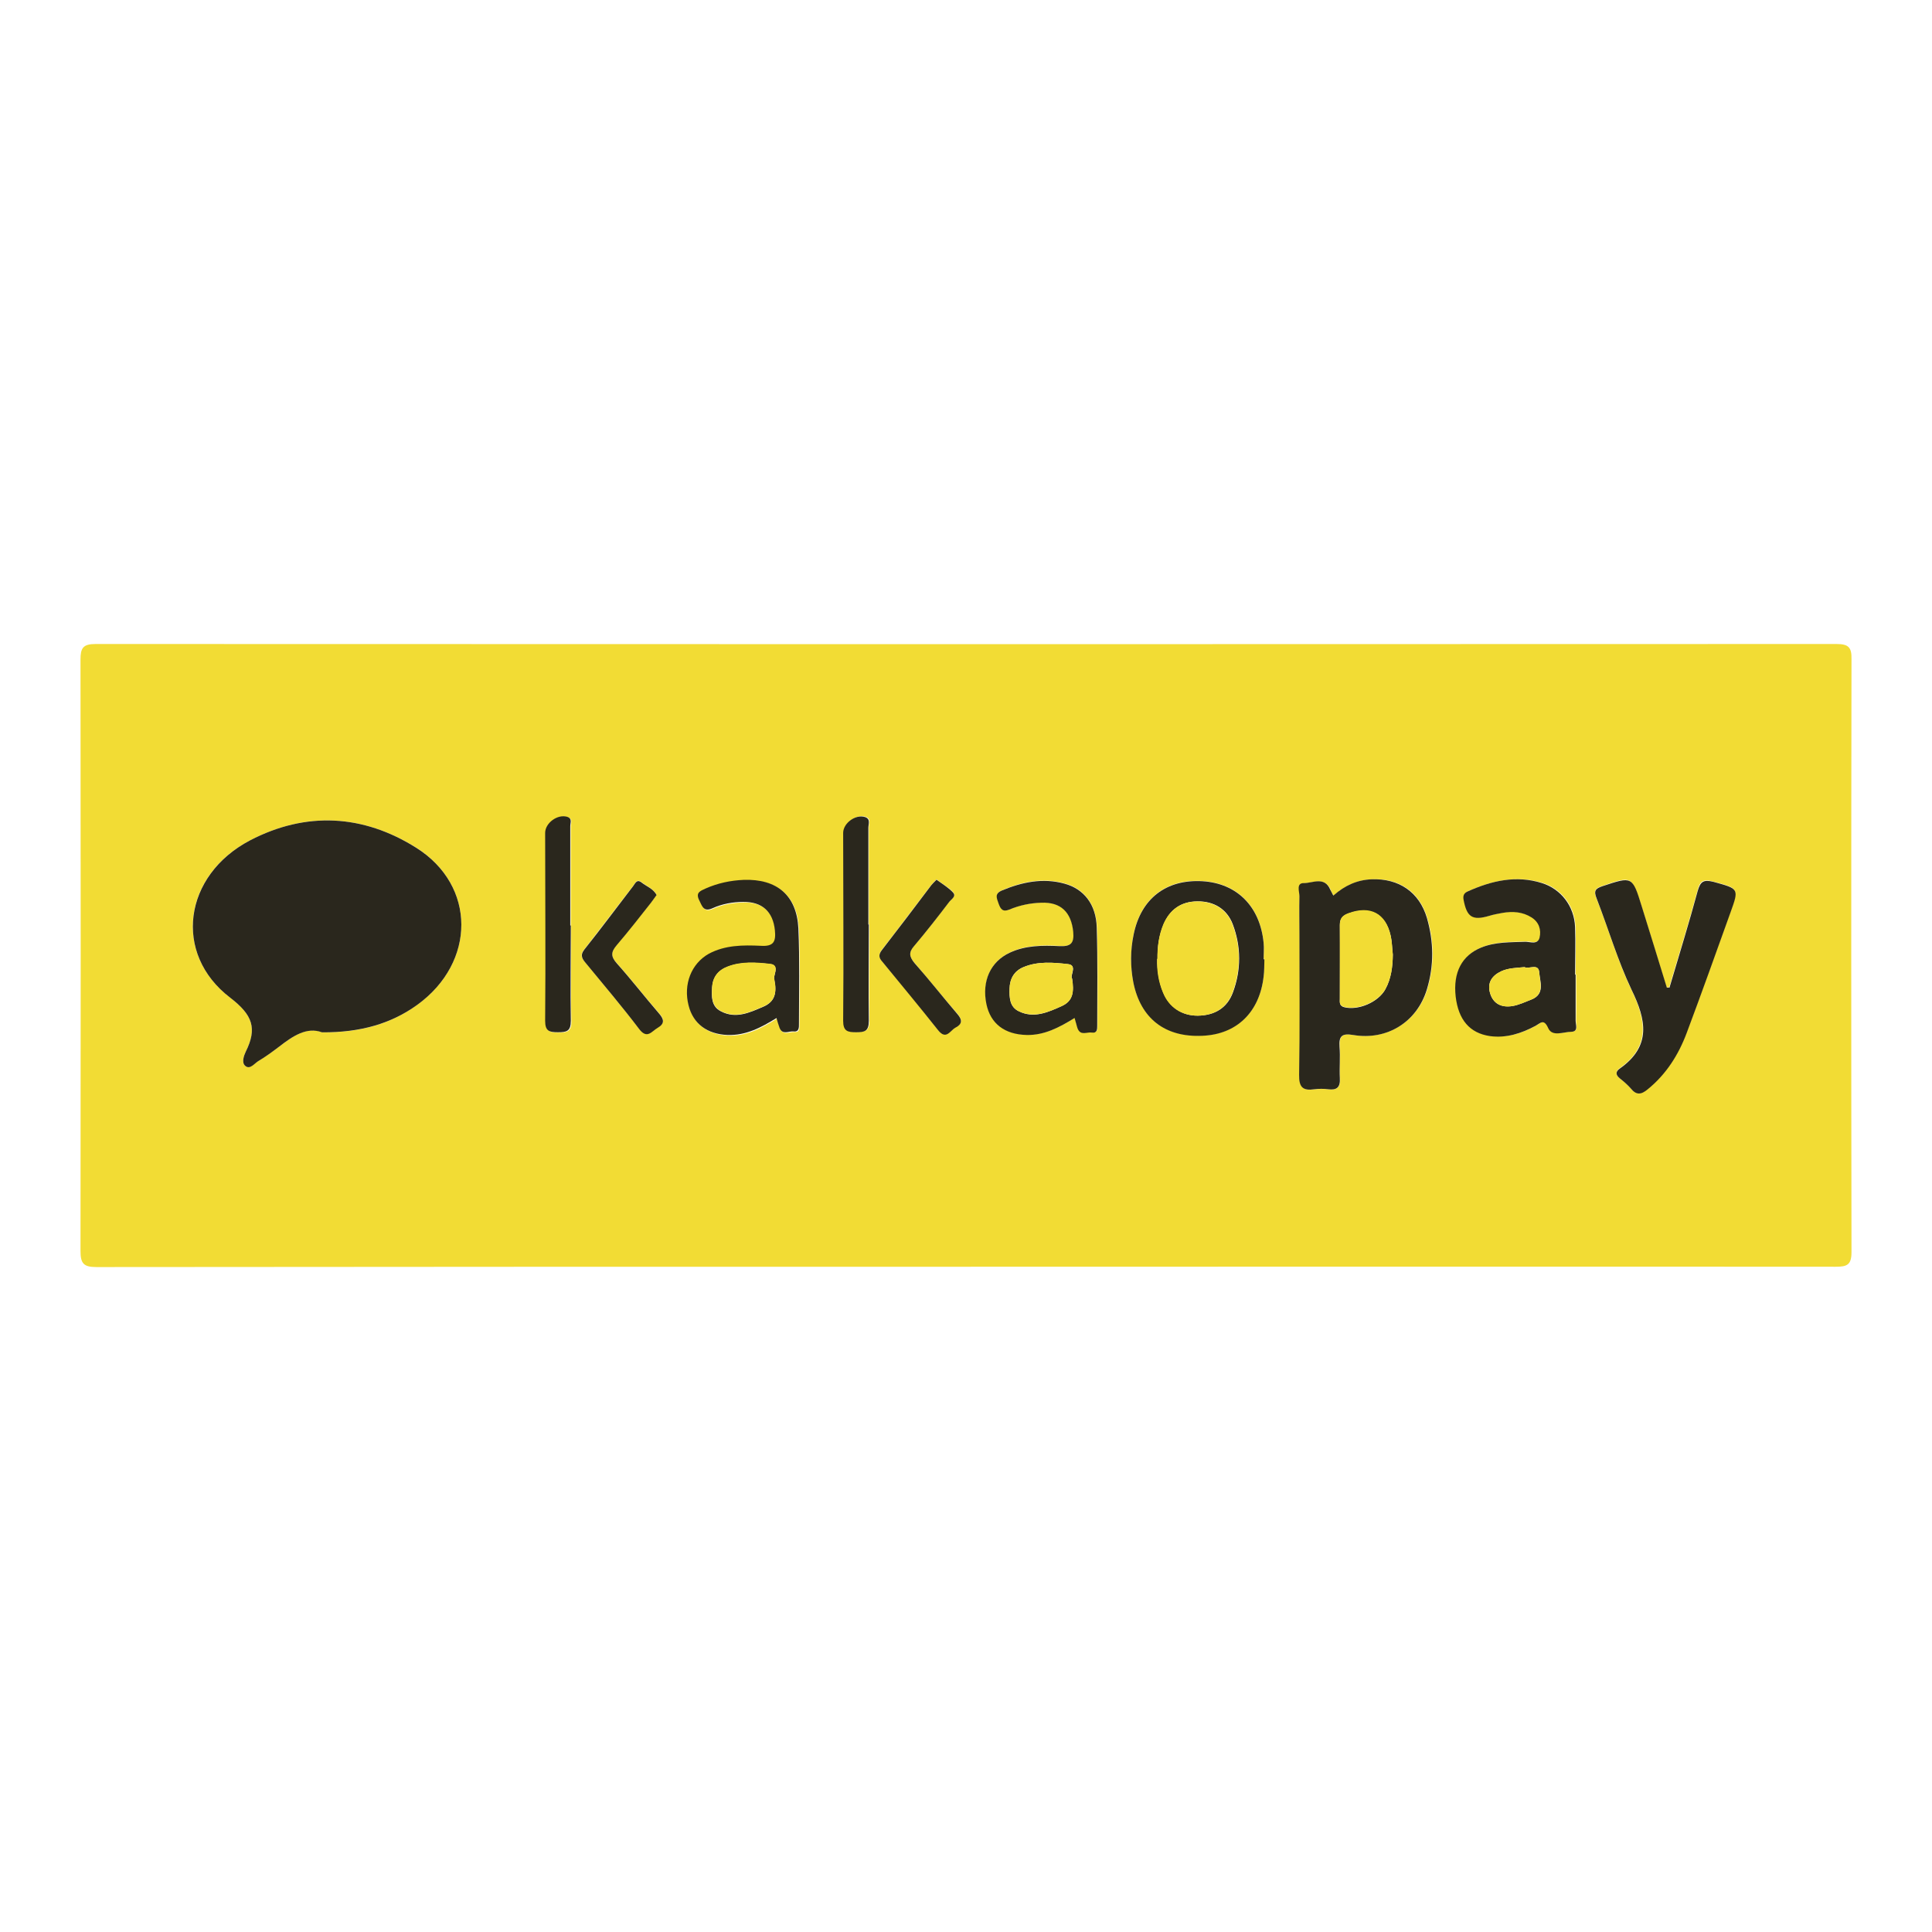 <svg width="24" height="24" viewBox="0 0 24 24" fill="none" xmlns="http://www.w3.org/2000/svg">
<path d="M12.002 15.736C8.401 15.736 4.797 15.736 1.197 15.74C1.037 15.74 1 15.693 1 15.54C1.003 13.091 1.003 10.642 1 8.193C1 8.051 1.031 8 1.187 8C8.394 8.003 15.602 8.003 22.813 8C22.966 8 23.003 8.044 23 8.19C22.996 10.645 22.996 13.098 23 15.554C23 15.713 22.945 15.736 22.803 15.736C19.203 15.733 15.599 15.736 11.998 15.736H12.002ZM4 12.823C4.482 12.83 4.865 12.715 5.184 12.481C5.914 11.953 5.917 11.001 5.171 10.53C4.512 10.117 3.803 10.076 3.107 10.439C2.276 10.872 2.144 11.848 2.86 12.393C3.141 12.61 3.196 12.776 3.053 13.064C3.029 13.115 2.999 13.199 3.046 13.24C3.104 13.287 3.155 13.21 3.206 13.182C3.297 13.125 3.386 13.064 3.47 13C3.64 12.871 3.81 12.749 4 12.823ZM16.566 11.123C16.549 11.093 16.535 11.076 16.529 11.052C16.457 10.886 16.311 10.971 16.203 10.971C16.104 10.971 16.148 11.076 16.145 11.133C16.138 11.292 16.145 11.448 16.145 11.607C16.145 12.19 16.152 12.769 16.142 13.352C16.142 13.508 16.189 13.552 16.332 13.531C16.386 13.525 16.444 13.525 16.501 13.531C16.61 13.545 16.654 13.508 16.647 13.393C16.637 13.264 16.654 13.132 16.644 13.003C16.634 12.864 16.678 12.834 16.814 12.857C17.234 12.925 17.608 12.691 17.73 12.288C17.818 11.994 17.818 11.699 17.73 11.404C17.635 11.079 17.38 10.906 17.041 10.923C16.864 10.93 16.712 10.998 16.569 11.123H16.566ZM20.74 12.265C20.726 12.265 20.716 12.265 20.702 12.265C20.597 11.926 20.495 11.591 20.39 11.252C20.271 10.879 20.271 10.879 19.905 11.005C19.817 11.035 19.793 11.062 19.83 11.157C19.98 11.533 20.092 11.929 20.265 12.292C20.445 12.668 20.509 12.996 20.119 13.271C20.068 13.308 20.068 13.352 20.119 13.393C20.166 13.43 20.217 13.47 20.255 13.518C20.326 13.602 20.383 13.596 20.465 13.528C20.696 13.338 20.848 13.098 20.95 12.827C21.137 12.332 21.313 11.831 21.493 11.333C21.602 11.028 21.598 11.035 21.279 10.95C21.154 10.916 21.116 10.947 21.086 11.066C20.977 11.465 20.855 11.865 20.736 12.261L20.74 12.265ZM19.572 12.105C19.572 11.909 19.579 11.709 19.572 11.513C19.562 11.255 19.399 11.042 19.162 10.967C18.839 10.869 18.537 10.94 18.242 11.069C18.195 11.089 18.178 11.12 18.188 11.174C18.229 11.387 18.297 11.431 18.507 11.374C18.561 11.357 18.615 11.347 18.673 11.336C18.799 11.316 18.921 11.323 19.033 11.394C19.128 11.452 19.155 11.546 19.131 11.645C19.108 11.736 19.016 11.692 18.958 11.695C18.771 11.702 18.585 11.695 18.408 11.767C18.168 11.865 18.059 12.075 18.09 12.376C18.12 12.668 18.262 12.834 18.517 12.867C18.721 12.895 18.907 12.837 19.084 12.739C19.145 12.705 19.186 12.647 19.24 12.769C19.291 12.881 19.43 12.817 19.528 12.813C19.613 12.813 19.576 12.725 19.579 12.678C19.583 12.485 19.579 12.295 19.579 12.102L19.572 12.105ZM15.707 11.912C15.707 11.912 15.7 11.912 15.697 11.912C15.697 11.845 15.704 11.777 15.697 11.709C15.653 11.258 15.368 10.971 14.94 10.944C14.489 10.916 14.173 11.157 14.082 11.607C14.041 11.804 14.041 12 14.078 12.197C14.167 12.647 14.472 12.884 14.934 12.864C15.361 12.847 15.646 12.573 15.697 12.129C15.704 12.058 15.704 11.983 15.707 11.909V11.912ZM13.352 12.644C13.366 12.698 13.376 12.739 13.389 12.773C13.424 12.867 13.505 12.813 13.566 12.823C13.634 12.834 13.634 12.783 13.634 12.735C13.634 12.329 13.641 11.922 13.627 11.519C13.617 11.231 13.464 11.038 13.227 10.974C12.959 10.899 12.701 10.95 12.45 11.059C12.354 11.099 12.385 11.153 12.409 11.221C12.433 11.289 12.46 11.33 12.541 11.296C12.667 11.242 12.799 11.218 12.938 11.211C13.182 11.204 13.312 11.333 13.335 11.574C13.349 11.716 13.305 11.76 13.162 11.75C12.955 11.739 12.745 11.739 12.548 11.831C12.307 11.943 12.198 12.183 12.256 12.468C12.307 12.715 12.487 12.847 12.758 12.854C12.979 12.857 13.162 12.762 13.356 12.64L13.352 12.644ZM9.65 12.644C9.667 12.701 9.677 12.739 9.691 12.776C9.728 12.867 9.806 12.817 9.867 12.82C9.935 12.827 9.932 12.773 9.932 12.725C9.932 12.329 9.942 11.936 9.925 11.543C9.904 11.13 9.664 10.923 9.246 10.937C9.08 10.944 8.924 10.977 8.771 11.045C8.703 11.076 8.645 11.096 8.693 11.191C8.73 11.265 8.747 11.34 8.859 11.289C8.978 11.235 9.107 11.214 9.239 11.211C9.473 11.204 9.609 11.33 9.633 11.563C9.647 11.702 9.619 11.767 9.457 11.757C9.239 11.743 9.015 11.743 8.812 11.855C8.591 11.973 8.493 12.231 8.561 12.498C8.618 12.725 8.795 12.854 9.046 12.864C9.273 12.874 9.46 12.773 9.657 12.651L9.65 12.644ZM7.091 11.499C7.091 11.089 7.091 10.676 7.091 10.266C7.091 10.225 7.118 10.171 7.054 10.151C6.935 10.114 6.779 10.225 6.779 10.351C6.779 11.13 6.779 11.905 6.779 12.685C6.779 12.813 6.83 12.827 6.939 12.827C7.047 12.827 7.101 12.813 7.098 12.685C7.088 12.292 7.098 11.895 7.095 11.502L7.091 11.499ZM10.793 11.482C10.793 11.082 10.793 10.683 10.793 10.28C10.793 10.236 10.824 10.171 10.756 10.148C10.641 10.107 10.481 10.222 10.481 10.344C10.481 11.123 10.481 11.899 10.481 12.678C10.481 12.806 10.536 12.82 10.641 12.82C10.746 12.82 10.804 12.806 10.8 12.678C10.793 12.278 10.8 11.878 10.8 11.479L10.793 11.482ZM8.157 11.116C8.116 11.038 8.031 11.008 7.967 10.957C7.909 10.913 7.889 10.974 7.865 11.005C7.661 11.269 7.461 11.533 7.258 11.794C7.196 11.868 7.234 11.912 7.281 11.966C7.502 12.238 7.729 12.505 7.94 12.779C8.038 12.908 8.092 12.81 8.167 12.766C8.262 12.708 8.252 12.658 8.184 12.583C8.007 12.38 7.841 12.163 7.661 11.963C7.583 11.878 7.59 11.821 7.661 11.736C7.807 11.567 7.943 11.387 8.086 11.211C8.109 11.181 8.133 11.147 8.157 11.113V11.116ZM11.632 10.927C11.608 10.95 11.588 10.971 11.571 10.991C11.367 11.258 11.163 11.53 10.956 11.797C10.912 11.855 10.919 11.892 10.96 11.943C11.194 12.224 11.428 12.505 11.652 12.793C11.754 12.922 11.801 12.796 11.869 12.762C11.954 12.719 11.957 12.668 11.893 12.593C11.713 12.386 11.54 12.17 11.36 11.96C11.292 11.882 11.286 11.831 11.357 11.746C11.506 11.574 11.649 11.387 11.788 11.204C11.815 11.171 11.886 11.133 11.839 11.082C11.784 11.021 11.706 10.981 11.632 10.923V10.927Z" fill="#F2DC34"/>
<path d="M4 12.824C3.81 12.753 3.637 12.871 3.47 13C3.386 13.064 3.297 13.129 3.206 13.183C3.158 13.213 3.104 13.291 3.046 13.24C2.999 13.2 3.029 13.115 3.053 13.064C3.196 12.776 3.141 12.61 2.86 12.394C2.144 11.848 2.279 10.873 3.107 10.439C3.803 10.077 4.512 10.117 5.17 10.531C5.917 11.001 5.914 11.953 5.184 12.482C4.862 12.715 4.482 12.827 4 12.824Z" fill="#2A271D"/>
<path d="M16.566 11.123C16.708 10.998 16.861 10.93 17.038 10.923C17.377 10.91 17.631 11.082 17.726 11.404C17.811 11.699 17.815 11.993 17.726 12.288C17.604 12.695 17.231 12.928 16.81 12.857C16.674 12.834 16.63 12.867 16.64 13.003C16.651 13.132 16.637 13.264 16.644 13.392C16.651 13.508 16.607 13.545 16.498 13.531C16.444 13.524 16.383 13.524 16.328 13.531C16.186 13.552 16.135 13.508 16.138 13.352C16.148 12.773 16.142 12.19 16.142 11.607C16.142 11.448 16.138 11.292 16.142 11.133C16.142 11.075 16.098 10.967 16.199 10.97C16.308 10.97 16.454 10.883 16.525 11.052C16.535 11.072 16.545 11.092 16.562 11.123H16.566ZM17.302 11.858C17.292 11.78 17.292 11.699 17.275 11.624C17.214 11.35 17.02 11.252 16.752 11.347C16.681 11.374 16.644 11.408 16.644 11.492C16.647 11.797 16.644 12.102 16.644 12.407C16.644 12.447 16.634 12.495 16.698 12.512C16.871 12.556 17.122 12.451 17.21 12.288C17.282 12.156 17.299 12.01 17.302 11.861V11.858Z" fill="#2A271D"/>
<path d="M20.74 12.265C20.858 11.865 20.981 11.469 21.089 11.069C21.123 10.951 21.16 10.924 21.283 10.954C21.602 11.042 21.605 11.035 21.496 11.337C21.317 11.835 21.14 12.333 20.953 12.831C20.852 13.101 20.699 13.345 20.468 13.532C20.387 13.6 20.326 13.606 20.258 13.521C20.217 13.474 20.17 13.434 20.122 13.396C20.068 13.352 20.068 13.312 20.122 13.274C20.516 12.996 20.451 12.671 20.268 12.295C20.095 11.93 19.98 11.537 19.834 11.161C19.796 11.066 19.817 11.039 19.908 11.008C20.275 10.886 20.278 10.883 20.393 11.255C20.499 11.591 20.601 11.93 20.706 12.268C20.719 12.268 20.73 12.268 20.743 12.268L20.74 12.265Z" fill="#2A271D"/>
<path d="M19.573 12.105C19.573 12.298 19.573 12.488 19.573 12.681C19.573 12.729 19.61 12.813 19.522 12.817C19.423 12.817 19.284 12.884 19.233 12.773C19.179 12.651 19.138 12.708 19.077 12.742C18.901 12.837 18.714 12.898 18.51 12.871C18.256 12.834 18.117 12.668 18.083 12.38C18.049 12.078 18.161 11.868 18.402 11.77C18.578 11.699 18.765 11.706 18.952 11.699C19.009 11.699 19.101 11.739 19.125 11.648C19.148 11.55 19.118 11.455 19.026 11.397C18.914 11.326 18.792 11.319 18.666 11.34C18.612 11.35 18.555 11.36 18.5 11.377C18.29 11.438 18.222 11.394 18.181 11.177C18.171 11.123 18.188 11.092 18.236 11.072C18.531 10.94 18.836 10.869 19.155 10.97C19.393 11.045 19.556 11.258 19.566 11.516C19.573 11.712 19.566 11.912 19.566 12.109L19.573 12.105ZM18.938 12.014C18.836 12.024 18.741 12.024 18.65 12.065C18.534 12.119 18.473 12.207 18.51 12.336C18.548 12.471 18.653 12.518 18.785 12.498C18.867 12.485 18.945 12.447 19.023 12.417C19.196 12.349 19.131 12.197 19.121 12.082C19.114 11.96 18.992 12.044 18.938 12.014Z" fill="#2A271D"/>
<path d="M15.707 11.912C15.704 11.987 15.707 12.058 15.697 12.132C15.646 12.576 15.361 12.851 14.934 12.867C14.472 12.888 14.167 12.651 14.078 12.2C14.041 12.004 14.041 11.807 14.082 11.611C14.173 11.16 14.489 10.92 14.94 10.947C15.368 10.974 15.653 11.262 15.697 11.712C15.704 11.78 15.697 11.848 15.697 11.916C15.697 11.916 15.704 11.916 15.707 11.916V11.912ZM14.377 11.912C14.374 12.055 14.394 12.193 14.448 12.325C14.526 12.515 14.686 12.62 14.883 12.617C15.09 12.613 15.246 12.522 15.317 12.325C15.419 12.048 15.419 11.76 15.314 11.482C15.242 11.292 15.079 11.194 14.876 11.197C14.672 11.197 14.533 11.299 14.455 11.482C14.397 11.618 14.377 11.763 14.38 11.912H14.377Z" fill="#2A271D"/>
<path d="M13.352 12.644C13.155 12.766 12.972 12.861 12.755 12.857C12.483 12.851 12.304 12.719 12.253 12.471C12.195 12.187 12.304 11.946 12.545 11.834C12.741 11.743 12.952 11.743 13.159 11.753C13.301 11.76 13.345 11.719 13.332 11.577C13.308 11.333 13.179 11.204 12.935 11.214C12.799 11.218 12.667 11.245 12.538 11.299C12.456 11.333 12.429 11.292 12.405 11.225C12.382 11.157 12.351 11.103 12.446 11.062C12.697 10.957 12.955 10.903 13.223 10.977C13.464 11.042 13.617 11.235 13.624 11.523C13.637 11.929 13.63 12.336 13.63 12.739C13.63 12.786 13.63 12.837 13.563 12.827C13.502 12.817 13.424 12.871 13.386 12.776C13.373 12.739 13.366 12.701 13.349 12.647L13.352 12.644ZM13.318 12.156C13.288 12.122 13.39 11.99 13.267 11.977C13.084 11.956 12.894 11.939 12.714 12.014C12.599 12.061 12.545 12.156 12.541 12.281C12.538 12.393 12.541 12.508 12.657 12.563C12.843 12.654 13.016 12.576 13.189 12.498C13.332 12.434 13.342 12.319 13.318 12.156Z" fill="#2A271D"/>
<path d="M9.65 12.644C9.453 12.766 9.266 12.864 9.039 12.857C8.785 12.847 8.611 12.718 8.554 12.491C8.486 12.227 8.588 11.97 8.805 11.848C9.008 11.739 9.232 11.739 9.45 11.749C9.613 11.76 9.64 11.695 9.626 11.556C9.602 11.326 9.47 11.201 9.232 11.204C9.104 11.204 8.971 11.228 8.852 11.282C8.74 11.333 8.723 11.258 8.686 11.184C8.639 11.089 8.696 11.069 8.764 11.038C8.917 10.97 9.076 10.937 9.239 10.93C9.653 10.916 9.898 11.123 9.918 11.536C9.935 11.929 9.925 12.325 9.925 12.718C9.925 12.762 9.928 12.82 9.86 12.813C9.799 12.806 9.721 12.861 9.684 12.769C9.67 12.732 9.66 12.695 9.643 12.637L9.65 12.644ZM9.619 12.17C9.596 12.129 9.697 11.993 9.568 11.976C9.392 11.956 9.209 11.943 9.036 12.01C8.92 12.054 8.856 12.139 8.846 12.264C8.839 12.38 8.835 12.502 8.954 12.562C9.141 12.661 9.311 12.579 9.484 12.505C9.623 12.444 9.653 12.339 9.619 12.173V12.17Z" fill="#2A271D"/>
<path d="M7.091 11.499C7.091 11.892 7.084 12.288 7.091 12.681C7.091 12.81 7.04 12.823 6.932 12.823C6.823 12.823 6.772 12.81 6.772 12.681C6.779 11.902 6.772 11.126 6.772 10.347C6.772 10.222 6.928 10.11 7.047 10.147C7.112 10.168 7.084 10.222 7.084 10.263C7.084 10.672 7.084 11.086 7.084 11.495L7.091 11.499Z" fill="#2A271D"/>
<path d="M10.793 11.482C10.793 11.882 10.787 12.281 10.793 12.681C10.793 12.813 10.739 12.823 10.634 12.823C10.529 12.823 10.474 12.81 10.474 12.681C10.481 11.902 10.474 11.126 10.474 10.347C10.474 10.225 10.63 10.11 10.749 10.151C10.817 10.175 10.787 10.239 10.787 10.283C10.787 10.683 10.787 11.082 10.787 11.486L10.793 11.482Z" fill="#2A271D"/>
<path d="M8.157 11.117C8.133 11.15 8.11 11.184 8.086 11.215C7.947 11.391 7.808 11.57 7.662 11.74C7.59 11.825 7.584 11.879 7.662 11.967C7.841 12.167 8.008 12.383 8.184 12.587C8.249 12.661 8.262 12.715 8.167 12.77C8.093 12.814 8.038 12.912 7.94 12.783C7.729 12.505 7.502 12.238 7.282 11.97C7.237 11.916 7.2 11.872 7.258 11.797C7.465 11.537 7.662 11.272 7.865 11.008C7.889 10.978 7.909 10.917 7.967 10.961C8.031 11.012 8.116 11.039 8.157 11.12V11.117Z" fill="#2A271D"/>
<path d="M11.632 10.927C11.706 10.981 11.781 11.025 11.838 11.086C11.886 11.137 11.811 11.174 11.788 11.208C11.649 11.391 11.506 11.574 11.357 11.75C11.285 11.831 11.296 11.885 11.36 11.963C11.543 12.17 11.713 12.387 11.893 12.597C11.957 12.671 11.954 12.722 11.869 12.766C11.801 12.803 11.754 12.925 11.652 12.796C11.425 12.509 11.19 12.227 10.96 11.946C10.915 11.896 10.912 11.858 10.956 11.801C11.163 11.533 11.367 11.265 11.57 10.995C11.587 10.974 11.608 10.954 11.632 10.93V10.927Z" fill="#2A271D"/>
<path d="M17.302 11.858C17.302 12.007 17.282 12.153 17.211 12.285C17.126 12.444 16.871 12.553 16.698 12.508C16.634 12.492 16.644 12.447 16.644 12.403C16.644 12.099 16.644 11.794 16.644 11.489C16.644 11.404 16.678 11.37 16.753 11.343C17.021 11.245 17.214 11.343 17.275 11.621C17.292 11.695 17.295 11.777 17.302 11.855V11.858Z" fill="#F2DC34"/>
<path d="M18.938 12.014C18.992 12.044 19.114 11.96 19.121 12.082C19.128 12.197 19.192 12.349 19.023 12.417C18.945 12.447 18.866 12.485 18.785 12.498C18.656 12.519 18.551 12.471 18.51 12.336C18.473 12.207 18.534 12.119 18.649 12.065C18.738 12.024 18.836 12.024 18.938 12.014Z" fill="#F2DC34"/>
<path d="M14.377 11.912C14.377 11.763 14.394 11.621 14.451 11.482C14.53 11.299 14.669 11.201 14.872 11.198C15.076 11.198 15.239 11.293 15.31 11.482C15.415 11.76 15.415 12.048 15.313 12.326C15.242 12.522 15.086 12.614 14.879 12.617C14.679 12.617 14.519 12.515 14.445 12.326C14.39 12.194 14.37 12.055 14.373 11.912H14.377Z" fill="#F2DC34"/>
<path d="M13.318 12.156C13.345 12.319 13.332 12.434 13.189 12.498C13.016 12.576 12.843 12.65 12.656 12.562C12.544 12.508 12.538 12.393 12.541 12.281C12.544 12.156 12.599 12.064 12.714 12.014C12.894 11.939 13.084 11.956 13.267 11.976C13.389 11.99 13.284 12.122 13.318 12.156Z" fill="#F2DC34"/>
<path d="M9.62 12.169C9.654 12.335 9.623 12.444 9.484 12.502C9.311 12.576 9.141 12.657 8.954 12.559C8.839 12.498 8.839 12.376 8.846 12.261C8.853 12.136 8.921 12.051 9.036 12.007C9.209 11.939 9.392 11.953 9.569 11.973C9.698 11.987 9.596 12.126 9.62 12.166V12.169Z" fill="#F2DC34"/>
</svg>
